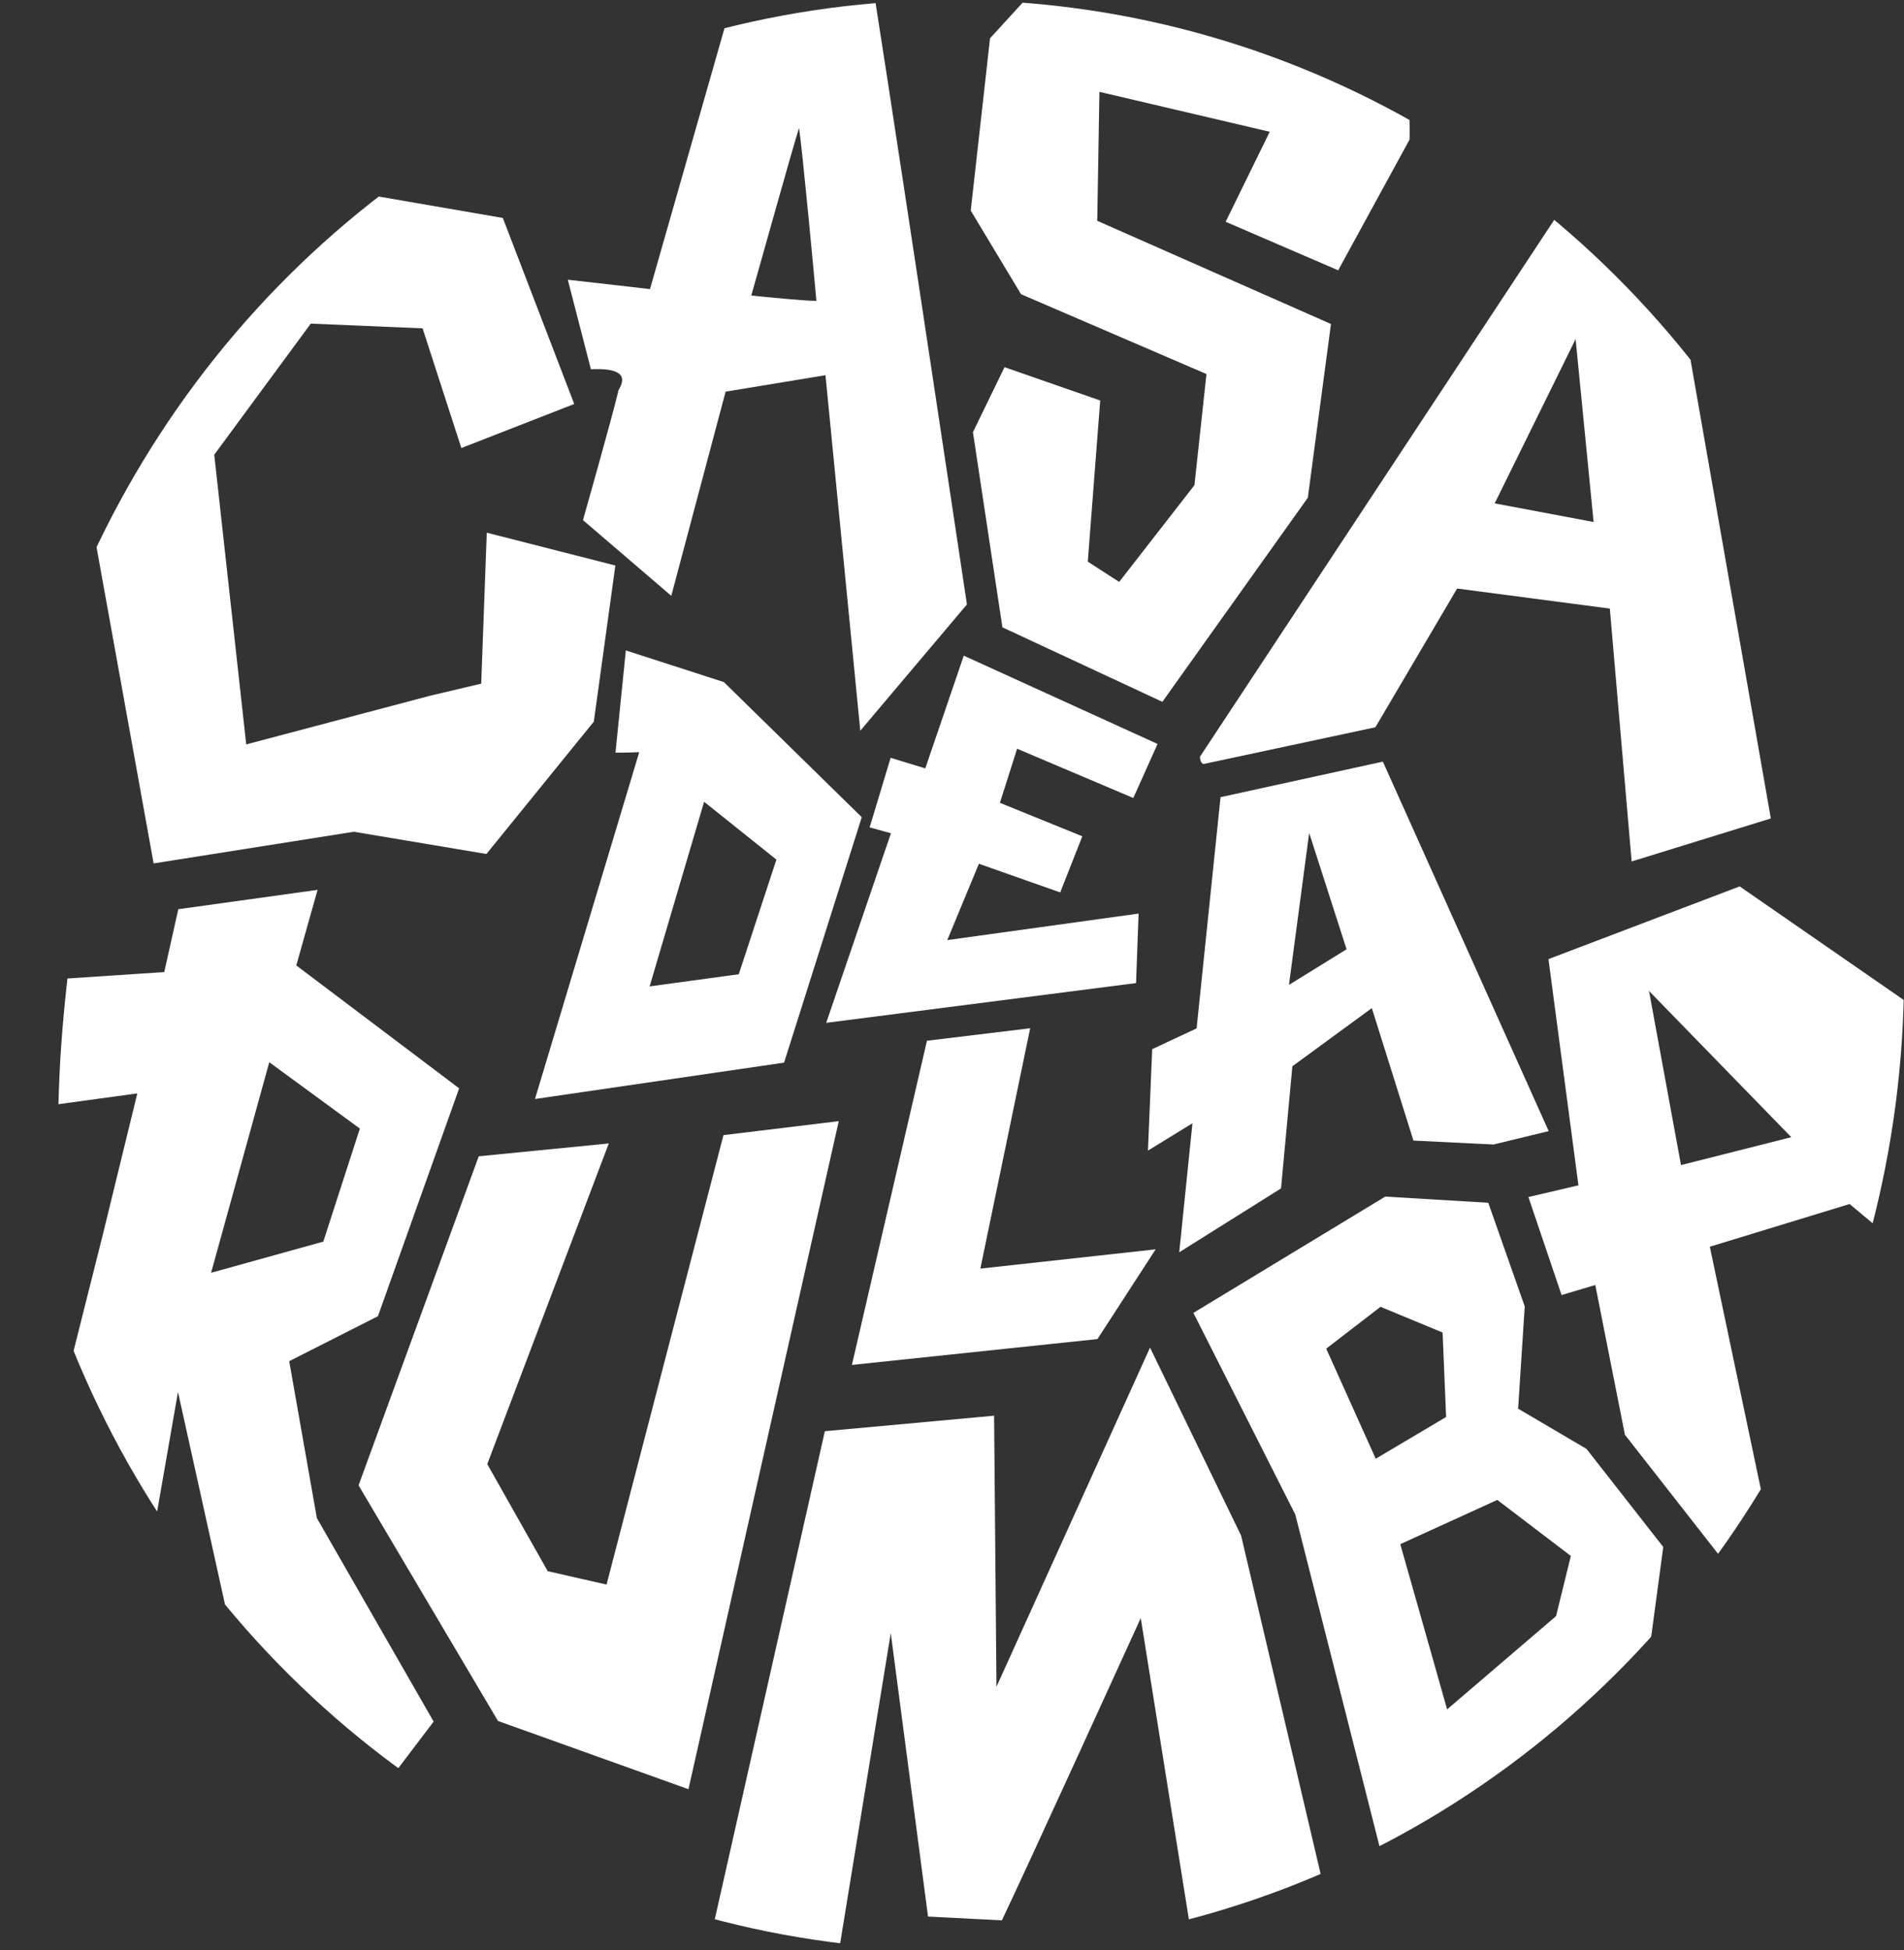 <svg xmlns="http://www.w3.org/2000/svg" id="Livello_1" data-name="Livello 1" viewBox="0 0 1035.74 1060.61"><rect x="0" y="0" width="1035.74" height="1060.61" fill="#333333" stroke="none"/><defs><clipPath id="clippath"><ellipse cx="517.87" cy="530.3" rx="517.87" ry="530.3" style="fill:none"/></clipPath><style>.cls-2{fill:#fff}</style></defs><g style="clip-path:url(#clippath)"><path d="M39.38 225 144.65 96.31l128.88 22.24 38.84 101.18-61.4 23.96-21.1-65.11-60.82-2.56-52.5 71.3 17.39 157.56 100.04-26.48 27.79-6.56 3.02-82.11 38.57 9.84 31.38 8.01-11.71 84.92-58.42 71.98-72.12-12.09-108.92 17.22L39.4 224.98Zm166.21 490.88-48.27 24.46 15.05 85.35 63.53 110.68L197 987.6l-70.77-97.61L96.82 757.1 74.09 887.36 7.01 866.02l48.94-194.58 18.74-76.74-42.91 5.87s.48-15.37.95-23.27c1.4-23.68 3.96-45.09 3.96-45.09l52.66-3.5 7.64-34.19 75.77-10.53-11.59 41.1 88.6 66.85-44.18 123.95Zm-59.11-138.14-31.65 114.52 61.04-16.95 19.89-61.48-49.29-36.09Z" class="cls-2"/><path d="M374.52 973.14 270.9 936.03l-75.85-128.16 65.38-178.97 70.74-6.98-66.11 174.39 32.89 58.25 32 7.28 63.6-244.45 62.72-7.6-81.75 363.34Zm379-322.31 56.07 3.35 19.84 56.39-3.6 55.6 37.19 21.88 41.76 53.34-12.42 92.31-136.66 91.29-51.1-201.29-55.41-109.63 104.34-63.24Zm-2.54 59.94-29.54 22.76 26.93 59.87 38.28-22.7-1.9-45.94-33.77-13.99ZM814.5 815.8l-52.77 24.07 25.48 89.85L846.46 879l8.05-32.72-40.01-30.48Zm-432.89 260.06 67.1-297.43 92.06-8.44 1.29 147.43 83.54-184.47 49.56 102.29 55.83 237.56s-86.4 7.29-99.77 5.29c-7.89-1.18 17.84-19.56 17.84-19.56l-28.51-178.45s-63.62 139.64-75.55 164.39l-40.17-2.06-20.27-154.18-32.9 201.62-70.05-13.99Zm80.97-729.26L308.87 152.14c27.32 3.05 44.71 5.11 44.71 5.11l51.23-179.38 67.84 1.43c4.96 27.02 53.34 349.46 53.34 349.46l-58.01 68.69-18.94-193.37-54.32 8.93-29.56 111.05-48.03-41.17s15.74-55.48 19.13-69.8c-1.35-.13 12.07-13.56-14.82-12.25l-12.57-48.7ZM444.1 163.64c-1.01-11.64-7.73-83.41-9.45-94.05-4.91 15.92-20.91 73.51-25.98 91.16 6.76.67 28.62 2.91 35.43 2.89Zm24.69 280.81-42.27 133.52-135.5 19.78 56.71-188.64s-9.2.35-12.92.25l5.64-55.59 53.33 17.22 74.99 73.47Zm-85.77-8.36L353.39 536.5l48.49-6.62 20.47-62.34-39.33-31.45Zm246.67-31.45-13.19 29.39-63.21-26.8-9.36 29.41 44.83 18.22-12.02 30.52-44.24-15.58-17.19 41.51 104.06-14.42-1.37 37.8-168.55 21.62 35.21-103.11-11.59-3.19 11.42-37.84 18.85 5.75 20.94-61.31 105.43 48.03ZM533.3 689.99l95.35-10.48-31.66 48.81-133.57 14.06 40.83-176.33 56.15-6.78-27.1 130.71Zm235.58-69.64-22.63-72.04-43.23 31.64-6.17 66.42-55.37 34.75 7.19-70.18-24.21 14.88 2.31-55.19 24.16-11.3 13.02-125.75 88.3-19.34 90.21 200.97-30.03 7.28-43.55-2.14Zm-36.37-104.04-20.34-63.28-11 82.65 31.34-19.37Z" class="cls-2"/><path d="m853.4 107.57 57.18 36.55 52.72 301.03-75.72 23.4-11.86-137.54-83.07-10.91-44.46 75.46-93.09 19.9c-2.15.48-2.38-3.83-2.38-3.83l200.67-304.05Zm13.49 176.34-9.79-99.46-44.02 89.34 53.81 10.12Zm-35.46 367.15 27.21-6.36-16.31-123.05 104.03-39.54 259.47 179.62-114.44 64.35-85.24-71.22-76.04 23.23 36.83 174.98-10.91 19.47-72.11-92.19-16.12-81.43-18.34 5.45-18.04-53.31Zm143-32.55-77.4-79.53 17.4 94.71 60-15.18ZM690.68 71.67l-92.62-21.72-1.18 70.15 127.14 56.12-12.59 94.5-79.12 111-87.02-40.52-16.03-106.14 17.17-35.35 52.06 18.12-6.76 87.64 17.08 11.03 40.94-52.62 6.54-60.44-100.87-43.42-27.36-45.48 10.5-93.72 90.99-99.46s125.36 94.49 131.7 107.76l-.27-.44c6.88 14.15 5.78 47.25 5.78 47.25l-38.82 71.09-61.21-26.4 23.97-48.93Z" class="cls-2"/></g></svg>